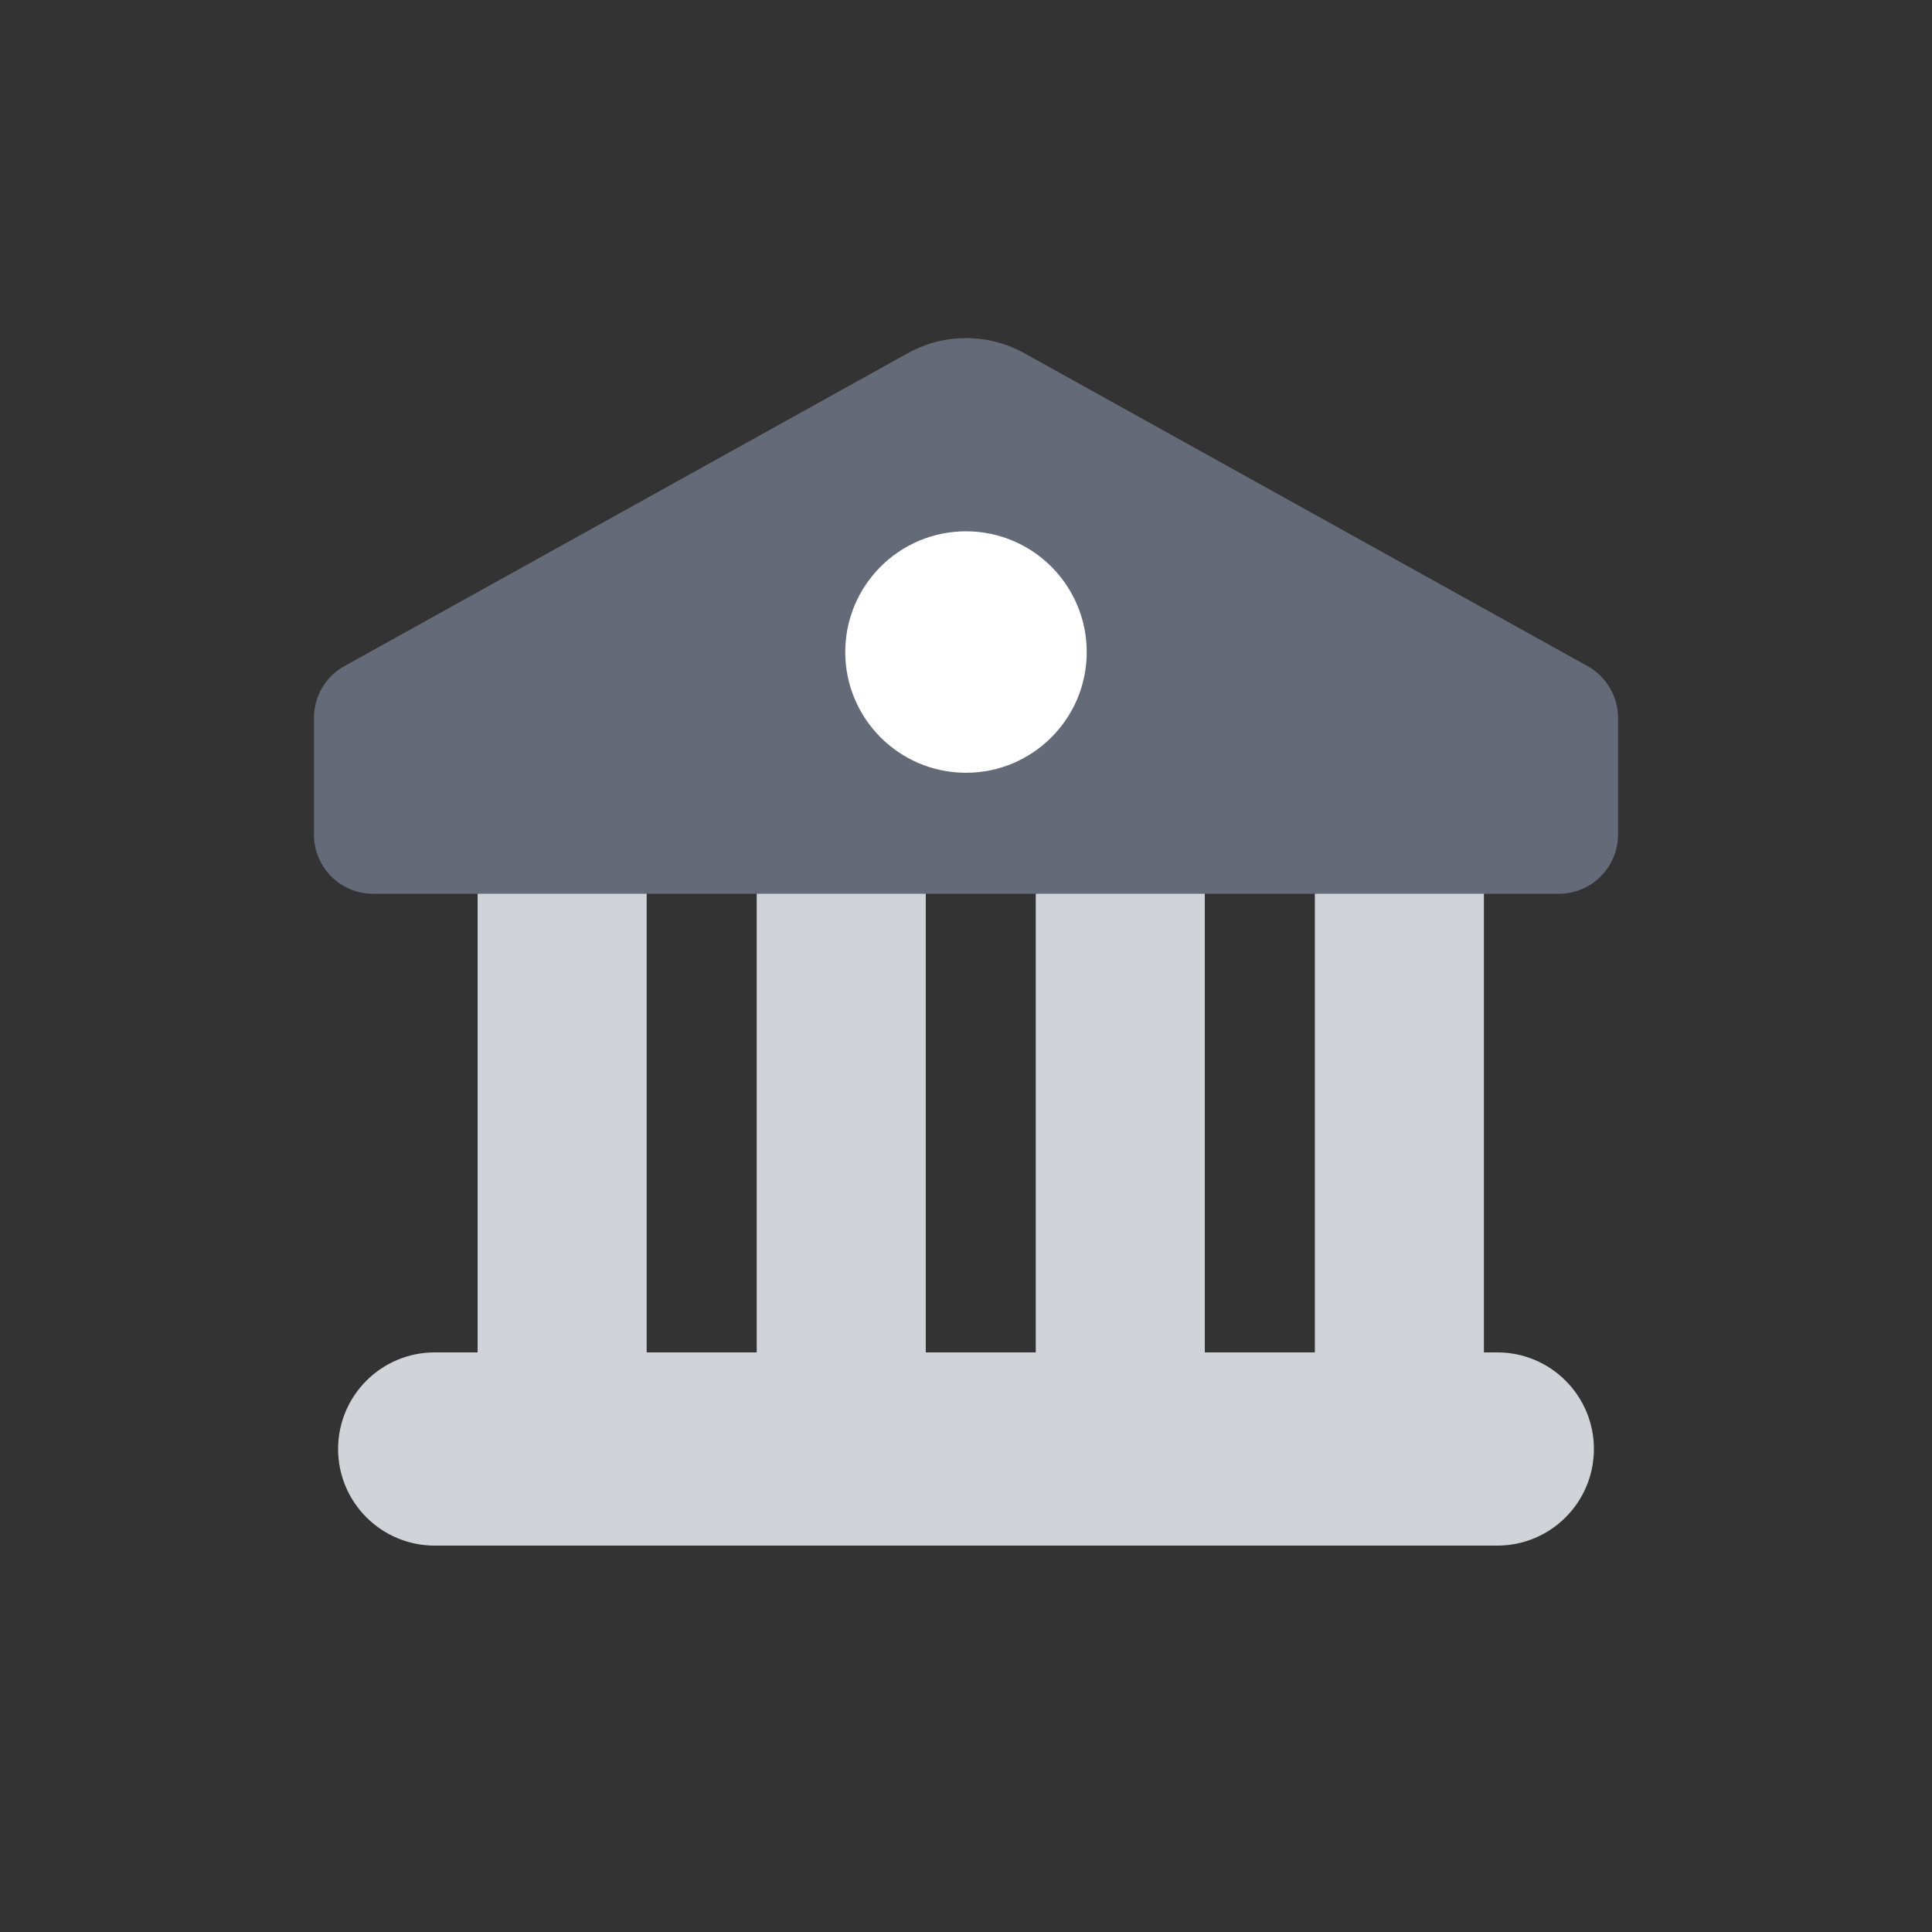 <svg width="56" height="56" viewBox="0 0 56 56" fill="none" xmlns="http://www.w3.org/2000/svg">
<rect x="0" y="0" width="56" height="56" fill="#333333" stroke="none"/>
<path d="M18.744 25.2H13.844V42H18.744V25.2Z" fill="#D0D3D8"/>
<path d="M26.834 25.2H21.934V42H26.834V25.2Z" fill="#D0D3D8"/>
<path d="M34.922 25.2H30.022V42H34.922V25.2Z" fill="#D0D3D8"/>
<path d="M43.012 25.2H38.112V42H43.012V25.2Z" fill="#D0D3D8"/>
<path d="M43.4 39.2H12.6C11.054 39.2 9.8 40.454 9.8 42C9.8 43.547 11.054 44.8 12.6 44.8H43.4C44.946 44.8 46.2 43.547 46.2 42C46.2 40.454 44.946 39.2 43.4 39.2Z" fill="#D0D3D8"/>
<path d="M45.182 25.907H10.818C9.868 25.907 9.1 25.139 9.1 24.189V20.809C9.1 20.184 9.438 19.608 9.983 19.308L26.311 10.239C27.363 9.654 28.641 9.654 29.693 10.239L46.017 19.308C46.562 19.612 46.9 20.187 46.9 20.809V24.189C46.9 25.139 46.132 25.907 45.182 25.907Z" fill="#646A78"/>
<path d="M28 22.399C29.932 22.399 31.499 20.832 31.499 18.9C31.499 16.967 29.932 15.4 28 15.4C26.067 15.4 24.5 16.967 24.5 18.9C24.5 20.832 26.067 22.399 28 22.399Z" fill="white"/>
</svg>

